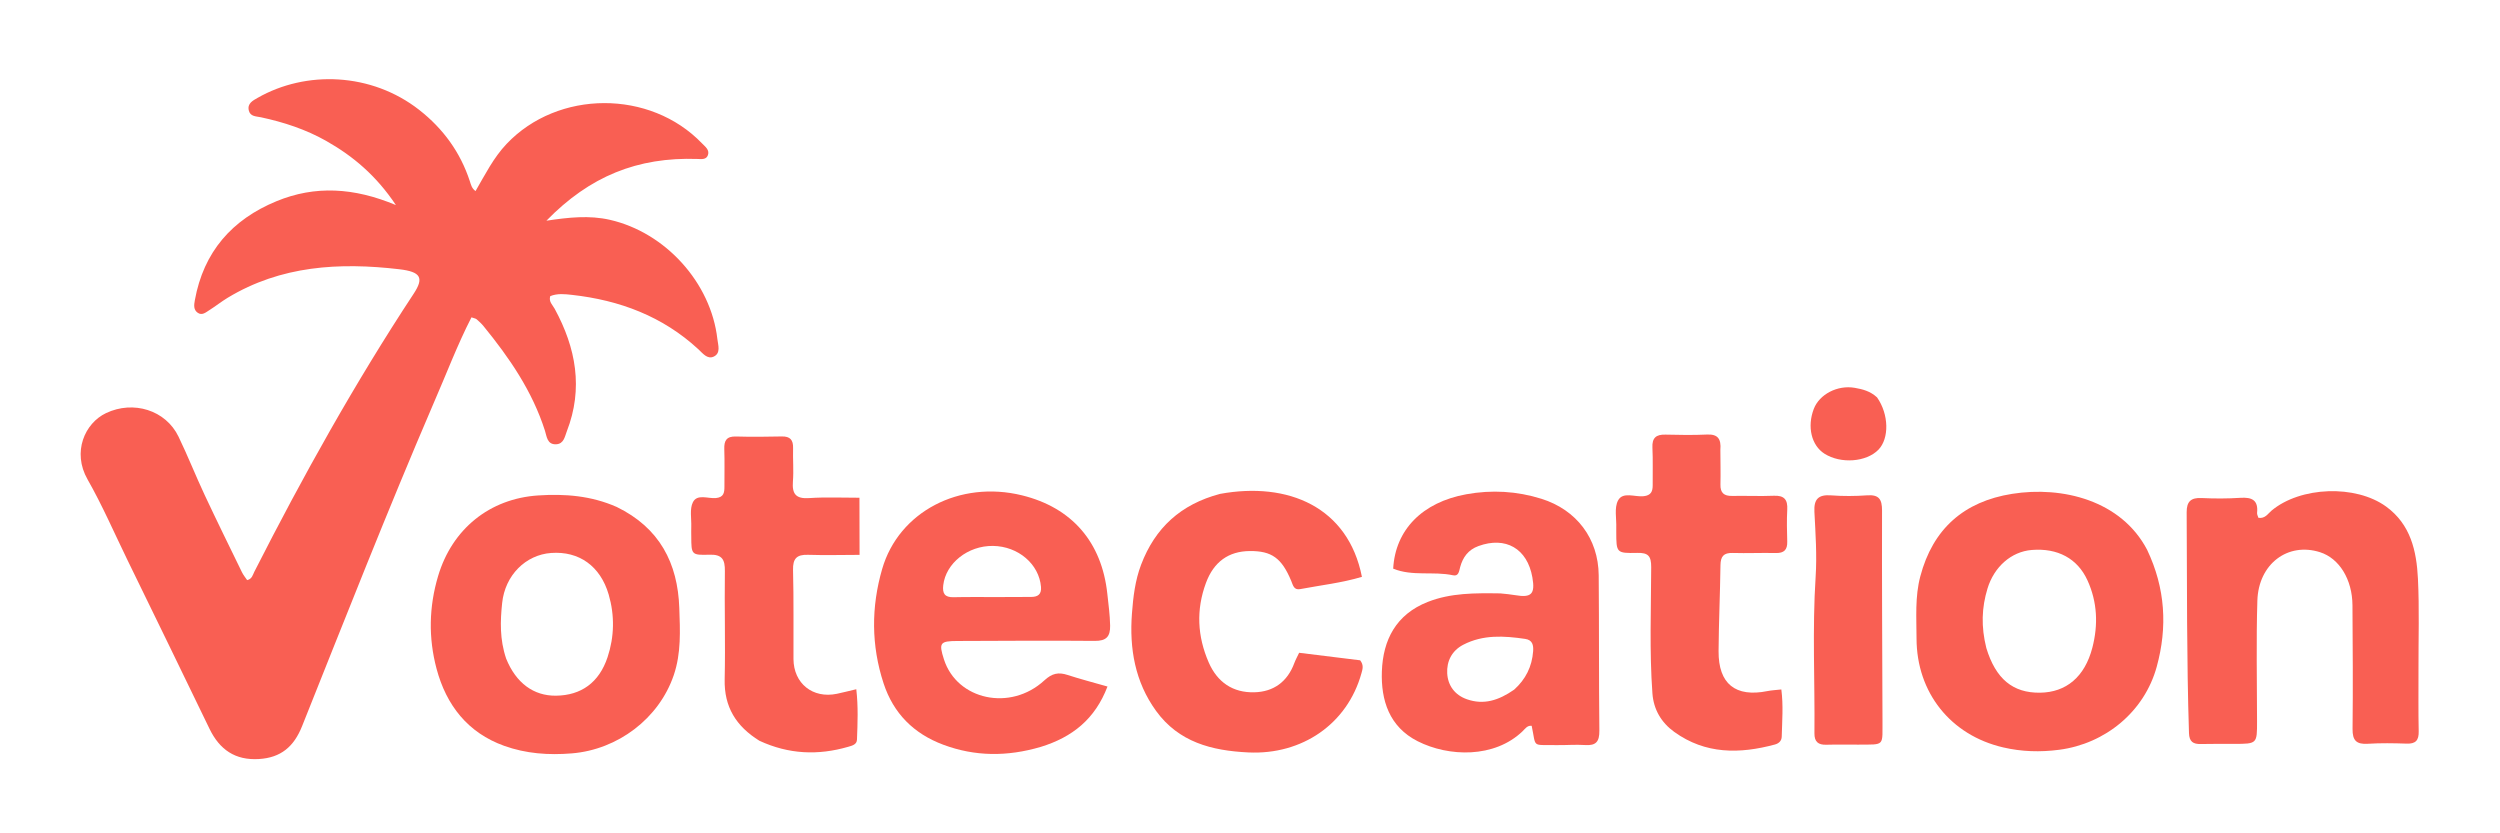 <svg id="eCJhmn2YFqN1" xmlns="http://www.w3.org/2000/svg" xmlns:xlink="http://www.w3.org/1999/xlink" viewBox="0 0 900 300" shape-rendering="geometricPrecision" text-rendering="geometricPrecision" project-id="ece698232d3b4ec69bc276877738a952" export-id="003c44d7cda949db85a1879d306d738e" cached="false"><g style="isolation:isolate" transform="matrix(1-.002 0.002 1-65.828-323.825)" mask="url(#eCJhmn2YFqN14)"><path d="M220.859,469.737c-16.655,38.552-31.943,77.255-47.456,115.863-2.968,7.387-7.655,11.322-15.538,11.791-8.57.51-14.185-3.409-17.812-10.971-9.722-20.264-19.556-40.474-29.361-60.698-4.722-9.74-9.017-19.725-14.342-29.125-5.592-9.871-.935-20.251,6.727-23.861c9.83-4.631,21.459-1.029,26.05,8.527c3.313,6.896,6.115,14.037,9.348,20.974c4.359,9.353,8.901,18.622,13.403,27.908.492,1.014,1.239,1.904,1.851,2.826c1.79-.396,2.033-1.906,2.59-2.995c17.519-34.28,36.298-67.829,57.554-99.96c3.788-5.725,2.678-7.918-5.172-8.851-21.535-2.56-42.562-1.421-61.804,10.167-2.276,1.371-4.367,3.045-6.622,4.454-1.219.761-2.557,1.976-4.094.939-1.628-1.098-1.387-2.849-1.078-4.542c3.173-17.381,13.407-29.022,29.482-35.603c13.921-5.7,27.906-4.861,42.971,1.484-7.034-10.593-15.378-17.665-25.107-23.182-7.291-4.134-15.191-6.739-23.368-8.512-1.749-.379-3.908-.226-4.422-2.505-.567-2.514,1.493-3.534,3.195-4.502c17.395-9.899,40.96-9.075,58.174,4.465c8.613,6.775,14.768,15.273,18.164,25.715.411,1.265.673,2.557,2.041,3.538c3.44-5.892,6.489-11.996,11.226-16.969c18.523-19.449,51.717-19.486,70.335-.043c1.126,1.176,2.772,2.33,2.138,4.202-.585,1.726-2.286,1.467-3.836,1.411-21.516-.778-38.746,6.142-54.371,22.117c7.995-1.181,15.425-1.986,22.863-.271c19.965,4.603,36.35,22.72,38.6,43.008.237,2.133,1.319,5.079-1.336,6.312-2.29,1.064-3.962-1.217-5.493-2.637-12.843-11.917-28.323-17.74-45.453-19.689-2.577-.293-5.278-.613-7.856.435-.613,1.992.834,3.158,1.589,4.553c7.634,14.099,10.31,28.697,4.292,44.1-.742,1.899-1.076,4.549-3.85,4.679-3.268.153-3.377-2.827-4.029-4.885-4.514-14.243-12.751-26.284-22.047-37.713-.729-.897-1.594-1.696-2.471-2.454-.342-.296-.89-.353-1.856-.706-5.168,10.029-9.147,20.569-13.82,31.208Z" fill="#f95f53"/><path d="M286.824,506.897c15.419,7.546,21.948,20.258,22.463,36.42.258,8.101.697,16.207-2.05,24.201-5.373,15.638-20.222,26.725-36.692,28.058-8.483.687-16.603.059-24.413-2.764-13.077-4.726-20.801-14.658-24.277-27.807-2.935-11.102-2.702-22.275.632-33.38c5.062-16.861,18.553-27.822,36.095-28.929c9.564-.604,18.97.098,28.241,4.199m-39.888,54.567c3.534,8.741,9.828,13.424,17.923,13.338c9.006-.096,15.516-4.649,18.581-13.844c2.452-7.357,2.618-15.021.44-22.526-2.983-10.277-10.646-15.717-20.682-15.014-9.153.641-16.623,7.953-17.682,18.024-.676,6.423-.953,12.959,1.42,20.023Z" fill="#f95f53"/><path d="M439.287,593.593c-12.058,3.519-23.647,3.436-35.084-.866-10.606-3.989-17.896-11.289-21.423-22.12-4.451-13.672-4.428-27.513-.425-41.2c6.03-20.618,27.99-31.949,50.396-26.394c17.985,4.459,28.69,16.924,30.638,35.507.398,3.801.918,7.57.987,11.412.072,4.002-1.38,5.578-5.565,5.532-16.483-.182-32.968-.086-49.453-.065-6.267.008-6.724.667-4.838,6.6c4.659,14.658,23.919,18.887,36.134,7.649c2.772-2.55,5.067-3.028,8.37-1.939c4.526,1.493,9.151,2.689,14.357,4.192-4.481,11.679-12.631,18.197-24.093,21.692m-14.797-53.98c3.83-.007,7.661-.014,11.491-.021c2.404-.004,3.751-.935,3.535-3.613-.662-8.187-8.168-14.649-17.267-14.78-9.026-.13-16.987,6.198-17.923,14.102-.349,2.941.494,4.406,3.681,4.337c5.16-.112,10.325-.026,16.484-.024Z" fill="#f95f53"/><path d="M604.806,538.65c2.117.214,3.769.366,5.399.65c5.874,1.024,7.259-.382,6.214-6.38-1.813-10.399-9.593-14.876-19.397-11.319-3.684,1.337-5.613,3.995-6.588,7.54-.402,1.463-.534,3.406-2.55,2.967-7.117-1.549-14.628.432-21.569-2.438.797-13.961,10.507-23.885,26.409-26.729c9.102-1.628,18.153-1.11,27.013,1.689c12.618,3.986,20.465,14.331,20.559,27.568.133,18.648-.045,37.299.126,55.947.036,3.911-1.181,5.444-5.131,5.167-3.478-.245-6.991.076-10.485.001-8.895-.192-7.071,1.096-8.749-6.973-1.565-.19-2.354,1.069-3.243,1.923-10.203,9.799-26.682,9.214-37.808,3.555-10.235-5.206-13.228-14.797-12.839-25.184.424-11.305,5.128-20.502,16.606-24.975c8.308-3.238,16.907-3.145,26.034-3.007m4.953,34.677c4.16-3.697,6.47-8.307,6.879-13.869.161-2.198-.251-4.016-2.844-4.402-7.608-1.132-15.169-1.638-22.324,2.065-4.149,2.147-5.998,5.985-5.782,10.26.219,4.341,2.668,7.812,7.081,9.365c6.027,2.121,11.382.462,16.99-3.419Z" fill="#f95f53"/><path d="M837.747,523.433c6.559,13.85,7.312,27.864,3.368,42.11-4.469,16.146-18.526,27.683-35.188,29.816-6.838.875-13.491.669-20.163-.9-18.895-4.44-31.096-19.781-31.095-39.292 0-7.46-.562-14.957,1.395-22.314c4.559-17.138,15.787-26.944,33.1-29.662c18.167-2.852,39.32,2.466,48.582,20.242m-57.959,35.238c3.351,11.103,9.499,16.235,19.313,16.123c9.386-.107,16.109-5.638,18.861-16.178c2.141-8.202,1.856-16.415-1.739-24.288-3.564-7.805-10.657-11.661-20.005-10.924-7.434.586-13.586,6.09-15.968,13.852-2.104,6.855-2.381,13.688-.461,21.417Z" fill="#f95f53"/><path d="M935.349,567c-.004,7.664-.106,14.83.032,21.991.061,3.186-1.063,4.526-4.336,4.403-4.658-.174-9.341-.256-13.989.024-4.092.247-5.539-1.169-5.482-5.359.2-14.825.118-29.654.057-44.482-.038-9.354-4.715-16.93-11.636-19.157-11.549-3.716-22.162,4.118-22.596,17.385-.473,14.479-.184,28.983-.203,43.476-.011,8.069.011,8.072-8.21,8.084-3.998.006-7.999-.076-11.995.021-2.819.069-4.211-.826-4.304-3.96-.787-26.478-.58-52.961-.677-79.444-.014-3.889,1.513-5.342,5.382-5.148c4.652.233,9.34.243,13.987-.049c4.123-.26,6.474.829,5.981,5.43-.062.579.314,1.205.479,1.783c2.433.361,3.406-1.484,4.733-2.588c10.431-8.681,30.291-9.353,41.223-1.388c8.858,6.454,10.954,16.049,11.426,25.995.512,10.805.124,21.653.129,32.982Z" fill="#f95f53"/><path d="M504.043,502.632c24.509-4.432,46.102,4.807,51.012,29.972-7.245,2.149-14.795,2.977-22.219,4.364-2.323.434-2.61-1.447-3.245-2.98-3.407-8.217-7.021-10.811-14.883-10.759-7.618.05-12.969,3.825-15.805,11.446-3.586,9.635-3.151,19.198.932,28.614c3.116,7.186,8.708,10.97,16.413,10.792c6.928-.16,11.903-3.767,14.396-10.448.454-1.218,1.1-2.364,1.751-3.741c7.552.945,14.917,1.867,21.963,2.749c1.372,1.767.874,3.17.467,4.633-5.092,18.277-21.45,29.407-40.745,28.456-13.231-.652-25.106-3.75-33.243-15.039-7.539-10.459-9.575-22.435-8.598-35.065.462-5.974,1.162-11.878,3.332-17.559c5.06-13.251,14.337-21.74,28.474-25.435Z" fill="#f95f53"/><path d="M684.187,487.151c.012,4.481.108,8.481.001,12.475-.081,3.024,1.287,4.16,4.213,4.109c4.995-.087,9.999.169,14.987-.033c3.754-.152,5.04,1.391,4.835,5.009-.216,3.819-.129,7.661-.027,11.489.079,2.959-1.133,4.202-4.15,4.125-5.16-.131-10.33.111-15.487-.056-3.27-.106-4.371,1.242-4.418,4.404-.153,10.319-.659,20.634-.746,30.952-.099,11.79,6.063,16.693,17.602,14.388c1.448-.289,2.943-.345,4.967-.571.735,5.826.258,11.42.107,16.995-.04,1.482-1.013,2.434-2.435,2.815-12.71,3.404-25.038,3.515-36.253-4.602-4.687-3.392-7.428-8.12-7.834-13.901-1.064-15.134-.423-30.296-.346-45.443.021-4.009-1.072-5.206-5.002-5.128-7.538.149-7.542-.048-7.55-7.555-.001-.5-.017-1.0.003-1.499.127-3.316-.746-7.163.65-9.812c1.737-3.296,6.047-1.196,9.208-1.533c2.686-.287,3.304-1.71,3.287-3.993-.035-4.497.138-9.001-.07-13.488-.164-3.521,1.323-4.776,4.698-4.681c4.993.14,10.0.221,14.986.002c3.812-.167,5.134,1.52,4.776,5.533Z" fill="#f95f53"/><path d="M338.032,591.175c-8.415-5.251-12.701-12.232-12.46-22.109.317-12.986-.054-25.988.152-38.979.066-4.178-.968-6.071-5.548-5.928-6.5.202-6.509-.072-6.526-6.574-.003-1.166-.037-2.334.006-3.498.111-2.984-.62-6.412.611-8.839c1.553-3.062,5.427-1.222,8.268-1.478c2.84-.256,3.096-1.956,3.091-4.121-.011-4.498.122-9-.024-13.492-.1-3.079.828-4.637,4.212-4.532c5.492.171,10.995.128,16.49.016c3.039-.062,4.15,1.281,4.063,4.212-.119,3.995.239,8.016-.081,11.988-.362,4.498,1.051,6.327,5.825,6.011c5.92-.392,11.885-.094,18.113-.094c0,7.064,0,13.466,0,20.568-6.351,0-12.461.156-18.558-.055-4.09-.141-5.502,1.347-5.401,5.515.259,10.656.061,21.322.094,31.984.027,8.818,6.933,14.351,15.624,12.551c2.088-.433,4.156-.966,6.969-1.626.717,6.336.442,12.244.21,18.132-.071,1.791-1.71,2.172-3.217,2.604-10.788,3.095-21.327,2.674-31.913-2.256Z" fill="#f95f53"/><path d="M742.355,583.963c-.112,10.21,1.139,9.336-8.761,9.399-3.827.024-7.656-.092-11.48.013-2.915.081-4.299-1.085-4.265-4.077.217-18.781-.712-37.563.542-56.352.519-7.769-.006-15.628-.392-23.43-.229-4.61,1.48-6.265,6.05-5.911c4.301.333,8.663.307,12.969.012c4.236-.291,5.347,1.44,5.328,5.473-.12,24.792-.019,49.585.009,74.873Z" fill="#f95f53"/><path d="M740.634,468.372c4.281,6.134,4.37,14.782.477,18.802-4.342,4.485-13.572,5.165-19.438,1.432-4.707-2.996-6.299-9.706-3.828-16.134c2.014-5.24,8.54-8.666,14.771-7.562c2.769.491,5.553,1.17,8.017,3.461Z" fill="#f95f53"/><mask id="eCJhmn2YFqN14" mask-type="luminance" x="-150%" y="-150%" height="400%" width="400%"><rect width="1109.158" height="294.374" rx="0" ry="0" transform="translate(-36.008 328.542)" fill="#d2dbed" stroke-width="0"/></mask></g></svg>

